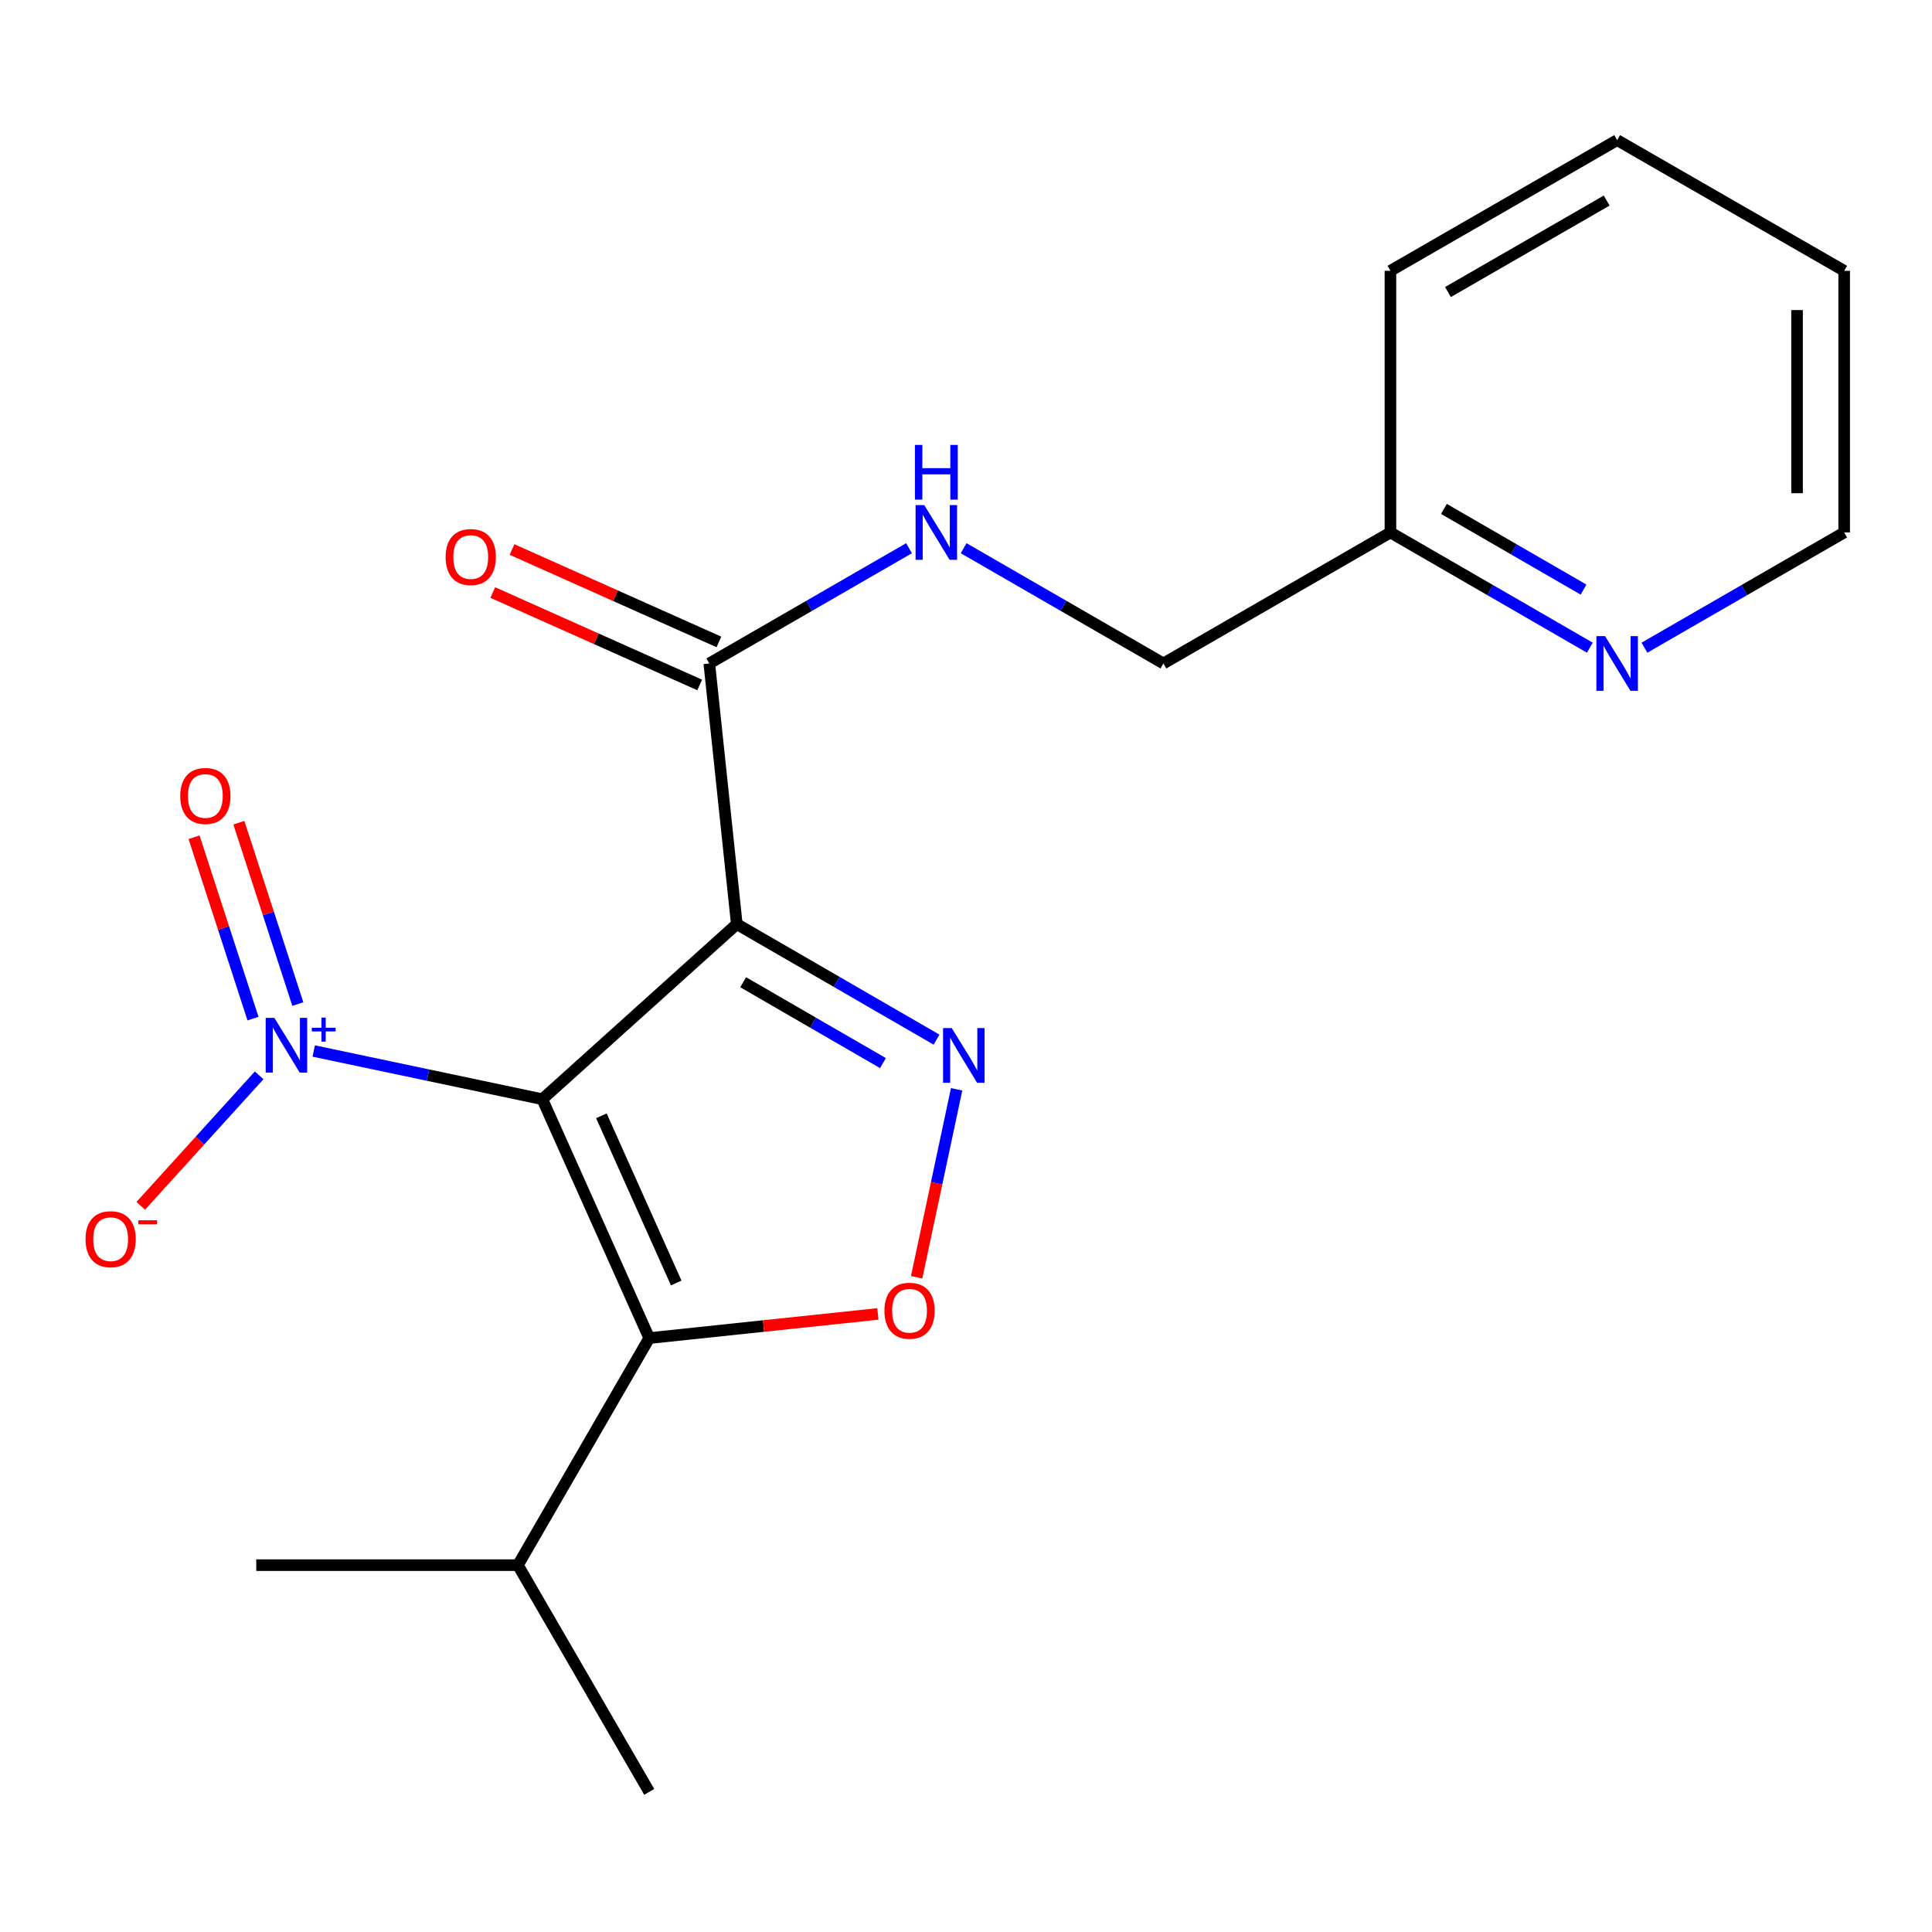 <?xml version='1.0' encoding='iso-8859-1'?>
<svg version='1.1' baseProfile='full'
              xmlns='http://www.w3.org/2000/svg'
                      xmlns:rdkit='http://www.rdkit.org/xml'
                      xmlns:xlink='http://www.w3.org/1999/xlink'
                  xml:space='preserve'
width='1000px' height='1000px' viewBox='0 0 1000 1000'>
<!-- END OF HEADER -->
<rect style='opacity:1.0;fill:#FFFFFF;stroke:none' width='1000' height='1000' x='0' y='0'> </rect>
<path class='bond-0' d='M 280.709,568.954 L 381.362,478.316' style='fill:none;fill-rule:evenodd;stroke:#000000;stroke-width:6px;stroke-linecap:butt;stroke-linejoin:miter;stroke-opacity:1' />
<path class='bond-1' d='M 280.709,568.954 L 336.043,692.593' style='fill:none;fill-rule:evenodd;stroke:#000000;stroke-width:6px;stroke-linecap:butt;stroke-linejoin:miter;stroke-opacity:1' />
<path class='bond-1' d='M 311.275,577.535 L 350.009,664.082' style='fill:none;fill-rule:evenodd;stroke:#000000;stroke-width:6px;stroke-linecap:butt;stroke-linejoin:miter;stroke-opacity:1' />
<path class='bond-3' d='M 280.709,568.954 L 221.547,556.478' style='fill:none;fill-rule:evenodd;stroke:#000000;stroke-width:6px;stroke-linecap:butt;stroke-linejoin:miter;stroke-opacity:1' />
<path class='bond-3' d='M 221.547,556.478 L 162.385,544.002' style='fill:none;fill-rule:evenodd;stroke:#0000FF;stroke-width:6px;stroke-linecap:butt;stroke-linejoin:miter;stroke-opacity:1' />
<path class='bond-2' d='M 381.362,478.316 L 433.051,508.217' style='fill:none;fill-rule:evenodd;stroke:#000000;stroke-width:6px;stroke-linecap:butt;stroke-linejoin:miter;stroke-opacity:1' />
<path class='bond-2' d='M 433.051,508.217 L 484.74,538.119' style='fill:none;fill-rule:evenodd;stroke:#0000FF;stroke-width:6px;stroke-linecap:butt;stroke-linejoin:miter;stroke-opacity:1' />
<path class='bond-2' d='M 384.654,508.402 L 420.836,529.333' style='fill:none;fill-rule:evenodd;stroke:#000000;stroke-width:6px;stroke-linecap:butt;stroke-linejoin:miter;stroke-opacity:1' />
<path class='bond-2' d='M 420.836,529.333 L 457.019,550.264' style='fill:none;fill-rule:evenodd;stroke:#0000FF;stroke-width:6px;stroke-linecap:butt;stroke-linejoin:miter;stroke-opacity:1' />
<path class='bond-5' d='M 381.362,478.316 L 367.132,343.402' style='fill:none;fill-rule:evenodd;stroke:#000000;stroke-width:6px;stroke-linecap:butt;stroke-linejoin:miter;stroke-opacity:1' />
<path class='bond-4' d='M 336.043,692.593 L 395.218,686.343' style='fill:none;fill-rule:evenodd;stroke:#000000;stroke-width:6px;stroke-linecap:butt;stroke-linejoin:miter;stroke-opacity:1' />
<path class='bond-4' d='M 395.218,686.343 L 454.393,680.093' style='fill:none;fill-rule:evenodd;stroke:#FF0000;stroke-width:6px;stroke-linecap:butt;stroke-linejoin:miter;stroke-opacity:1' />
<path class='bond-11' d='M 336.043,692.593 L 268.064,810.119' style='fill:none;fill-rule:evenodd;stroke:#000000;stroke-width:6px;stroke-linecap:butt;stroke-linejoin:miter;stroke-opacity:1' />
<path class='bond-20' d='M 495.144,563.83 L 484.797,612.473' style='fill:none;fill-rule:evenodd;stroke:#0000FF;stroke-width:6px;stroke-linecap:butt;stroke-linejoin:miter;stroke-opacity:1' />
<path class='bond-20' d='M 484.797,612.473 L 474.449,661.115' style='fill:none;fill-rule:evenodd;stroke:#FF0000;stroke-width:6px;stroke-linecap:butt;stroke-linejoin:miter;stroke-opacity:1' />
<path class='bond-7' d='M 134.136,556.594 L 103.496,590.369' style='fill:none;fill-rule:evenodd;stroke:#0000FF;stroke-width:6px;stroke-linecap:butt;stroke-linejoin:miter;stroke-opacity:1' />
<path class='bond-7' d='M 103.496,590.369 L 72.856,624.144' style='fill:none;fill-rule:evenodd;stroke:#FF0000;stroke-width:6px;stroke-linecap:butt;stroke-linejoin:miter;stroke-opacity:1' />
<path class='bond-8' d='M 154.155,519.698 L 138.898,472.765' style='fill:none;fill-rule:evenodd;stroke:#0000FF;stroke-width:6px;stroke-linecap:butt;stroke-linejoin:miter;stroke-opacity:1' />
<path class='bond-8' d='M 138.898,472.765 L 123.641,425.832' style='fill:none;fill-rule:evenodd;stroke:#FF0000;stroke-width:6px;stroke-linecap:butt;stroke-linejoin:miter;stroke-opacity:1' />
<path class='bond-8' d='M 130.955,527.24 L 115.698,480.306' style='fill:none;fill-rule:evenodd;stroke:#0000FF;stroke-width:6px;stroke-linecap:butt;stroke-linejoin:miter;stroke-opacity:1' />
<path class='bond-8' d='M 115.698,480.306 L 100.441,433.373' style='fill:none;fill-rule:evenodd;stroke:#FF0000;stroke-width:6px;stroke-linecap:butt;stroke-linejoin:miter;stroke-opacity:1' />
<path class='bond-6' d='M 367.132,343.402 L 418.822,313.578' style='fill:none;fill-rule:evenodd;stroke:#000000;stroke-width:6px;stroke-linecap:butt;stroke-linejoin:miter;stroke-opacity:1' />
<path class='bond-6' d='M 418.822,313.578 L 470.513,283.754' style='fill:none;fill-rule:evenodd;stroke:#0000FF;stroke-width:6px;stroke-linecap:butt;stroke-linejoin:miter;stroke-opacity:1' />
<path class='bond-10' d='M 372.107,332.266 L 318.559,308.346' style='fill:none;fill-rule:evenodd;stroke:#000000;stroke-width:6px;stroke-linecap:butt;stroke-linejoin:miter;stroke-opacity:1' />
<path class='bond-10' d='M 318.559,308.346 L 265.012,284.425' style='fill:none;fill-rule:evenodd;stroke:#FF0000;stroke-width:6px;stroke-linecap:butt;stroke-linejoin:miter;stroke-opacity:1' />
<path class='bond-10' d='M 362.157,354.539 L 308.61,330.619' style='fill:none;fill-rule:evenodd;stroke:#000000;stroke-width:6px;stroke-linecap:butt;stroke-linejoin:miter;stroke-opacity:1' />
<path class='bond-10' d='M 308.61,330.619 L 255.062,306.698' style='fill:none;fill-rule:evenodd;stroke:#FF0000;stroke-width:6px;stroke-linecap:butt;stroke-linejoin:miter;stroke-opacity:1' />
<path class='bond-12' d='M 498.776,283.753 L 550.474,313.578' style='fill:none;fill-rule:evenodd;stroke:#0000FF;stroke-width:6px;stroke-linecap:butt;stroke-linejoin:miter;stroke-opacity:1' />
<path class='bond-12' d='M 550.474,313.578 L 602.171,343.402' style='fill:none;fill-rule:evenodd;stroke:#000000;stroke-width:6px;stroke-linecap:butt;stroke-linejoin:miter;stroke-opacity:1' />
<path class='bond-9' d='M 822.905,335.239 L 771.294,305.42' style='fill:none;fill-rule:evenodd;stroke:#0000FF;stroke-width:6px;stroke-linecap:butt;stroke-linejoin:miter;stroke-opacity:1' />
<path class='bond-9' d='M 771.294,305.42 L 719.683,275.6' style='fill:none;fill-rule:evenodd;stroke:#000000;stroke-width:6px;stroke-linecap:butt;stroke-linejoin:miter;stroke-opacity:1' />
<path class='bond-9' d='M 819.625,305.171 L 783.498,284.298' style='fill:none;fill-rule:evenodd;stroke:#0000FF;stroke-width:6px;stroke-linecap:butt;stroke-linejoin:miter;stroke-opacity:1' />
<path class='bond-9' d='M 783.498,284.298 L 747.37,263.424' style='fill:none;fill-rule:evenodd;stroke:#000000;stroke-width:6px;stroke-linecap:butt;stroke-linejoin:miter;stroke-opacity:1' />
<path class='bond-14' d='M 851.165,335.249 L 902.855,305.424' style='fill:none;fill-rule:evenodd;stroke:#0000FF;stroke-width:6px;stroke-linecap:butt;stroke-linejoin:miter;stroke-opacity:1' />
<path class='bond-14' d='M 902.855,305.424 L 954.545,275.6' style='fill:none;fill-rule:evenodd;stroke:#000000;stroke-width:6px;stroke-linecap:butt;stroke-linejoin:miter;stroke-opacity:1' />
<path class='bond-15' d='M 268.064,810.119 L 132.635,810.119' style='fill:none;fill-rule:evenodd;stroke:#000000;stroke-width:6px;stroke-linecap:butt;stroke-linejoin:miter;stroke-opacity:1' />
<path class='bond-16' d='M 268.064,810.119 L 336.043,927.469' style='fill:none;fill-rule:evenodd;stroke:#000000;stroke-width:6px;stroke-linecap:butt;stroke-linejoin:miter;stroke-opacity:1' />
<path class='bond-13' d='M 602.171,343.402 L 719.683,275.6' style='fill:none;fill-rule:evenodd;stroke:#000000;stroke-width:6px;stroke-linecap:butt;stroke-linejoin:miter;stroke-opacity:1' />
<path class='bond-17' d='M 719.683,275.6 L 719.683,140.171' style='fill:none;fill-rule:evenodd;stroke:#000000;stroke-width:6px;stroke-linecap:butt;stroke-linejoin:miter;stroke-opacity:1' />
<path class='bond-21' d='M 954.545,275.6 L 954.545,140.171' style='fill:none;fill-rule:evenodd;stroke:#000000;stroke-width:6px;stroke-linecap:butt;stroke-linejoin:miter;stroke-opacity:1' />
<path class='bond-21' d='M 930.151,255.286 L 930.151,160.486' style='fill:none;fill-rule:evenodd;stroke:#000000;stroke-width:6px;stroke-linecap:butt;stroke-linejoin:miter;stroke-opacity:1' />
<path class='bond-19' d='M 719.683,140.171 L 837.033,72.531' style='fill:none;fill-rule:evenodd;stroke:#000000;stroke-width:6px;stroke-linecap:butt;stroke-linejoin:miter;stroke-opacity:1' />
<path class='bond-19' d='M 749.467,151.16 L 831.612,103.812' style='fill:none;fill-rule:evenodd;stroke:#000000;stroke-width:6px;stroke-linecap:butt;stroke-linejoin:miter;stroke-opacity:1' />
<path class='bond-18' d='M 954.545,140.171 L 837.033,72.531' style='fill:none;fill-rule:evenodd;stroke:#000000;stroke-width:6px;stroke-linecap:butt;stroke-linejoin:miter;stroke-opacity:1' />
<path  class='atom-3' d='M 492.614 532.135
L 501.894 547.135
Q 502.814 548.615, 504.294 551.295
Q 505.774 553.975, 505.854 554.135
L 505.854 532.135
L 509.614 532.135
L 509.614 560.455
L 505.734 560.455
L 495.774 544.055
Q 494.614 542.135, 493.374 539.935
Q 492.174 537.735, 491.814 537.055
L 491.814 560.455
L 488.134 560.455
L 488.134 532.135
L 492.614 532.135
' fill='#0000FF'/>
<path  class='atom-4' d='M 142.001 526.863
L 151.281 541.863
Q 152.201 543.343, 153.681 546.023
Q 155.161 548.703, 155.241 548.863
L 155.241 526.863
L 159.001 526.863
L 159.001 555.183
L 155.121 555.183
L 145.161 538.783
Q 144.001 536.863, 142.761 534.663
Q 141.561 532.463, 141.201 531.783
L 141.201 555.183
L 137.521 555.183
L 137.521 526.863
L 142.001 526.863
' fill='#0000FF'/>
<path  class='atom-4' d='M 161.377 531.968
L 166.367 531.968
L 166.367 526.714
L 168.585 526.714
L 168.585 531.968
L 173.706 531.968
L 173.706 533.869
L 168.585 533.869
L 168.585 539.149
L 166.367 539.149
L 166.367 533.869
L 161.377 533.869
L 161.377 531.968
' fill='#0000FF'/>
<path  class='atom-5' d='M 457.78 678.443
Q 457.78 671.643, 461.14 667.843
Q 464.5 664.043, 470.78 664.043
Q 477.06 664.043, 480.42 667.843
Q 483.78 671.643, 483.78 678.443
Q 483.78 685.323, 480.38 689.243
Q 476.98 693.123, 470.78 693.123
Q 464.54 693.123, 461.14 689.243
Q 457.78 685.363, 457.78 678.443
M 470.78 689.923
Q 475.1 689.923, 477.42 687.043
Q 479.78 684.123, 479.78 678.443
Q 479.78 672.883, 477.42 670.083
Q 475.1 667.243, 470.78 667.243
Q 466.46 667.243, 464.1 670.043
Q 461.78 672.843, 461.78 678.443
Q 461.78 684.163, 464.1 687.043
Q 466.46 689.923, 470.78 689.923
' fill='#FF0000'/>
<path  class='atom-7' d='M 478.384 261.44
L 487.664 276.44
Q 488.584 277.92, 490.064 280.6
Q 491.544 283.28, 491.624 283.44
L 491.624 261.44
L 495.384 261.44
L 495.384 289.76
L 491.504 289.76
L 481.544 273.36
Q 480.384 271.44, 479.144 269.24
Q 477.944 267.04, 477.584 266.36
L 477.584 289.76
L 473.904 289.76
L 473.904 261.44
L 478.384 261.44
' fill='#0000FF'/>
<path  class='atom-7' d='M 473.564 230.288
L 477.404 230.288
L 477.404 242.328
L 491.884 242.328
L 491.884 230.288
L 495.724 230.288
L 495.724 258.608
L 491.884 258.608
L 491.884 245.528
L 477.404 245.528
L 477.404 258.608
L 473.564 258.608
L 473.564 230.288
' fill='#0000FF'/>
<path  class='atom-8' d='M 44.271 641.404
Q 44.271 634.604, 47.631 630.804
Q 50.991 627.004, 57.271 627.004
Q 63.551 627.004, 66.911 630.804
Q 70.271 634.604, 70.271 641.404
Q 70.271 648.284, 66.871 652.204
Q 63.471 656.084, 57.271 656.084
Q 51.031 656.084, 47.631 652.204
Q 44.271 648.324, 44.271 641.404
M 57.271 652.884
Q 61.591 652.884, 63.911 650.004
Q 66.271 647.084, 66.271 641.404
Q 66.271 635.844, 63.911 633.044
Q 61.591 630.204, 57.271 630.204
Q 52.951 630.204, 50.591 633.004
Q 48.271 635.804, 48.271 641.404
Q 48.271 647.124, 50.591 650.004
Q 52.951 652.884, 57.271 652.884
' fill='#FF0000'/>
<path  class='atom-8' d='M 71.591 631.626
L 81.28 631.626
L 81.28 633.738
L 71.591 633.738
L 71.591 631.626
' fill='#FF0000'/>
<path  class='atom-9' d='M 93.29 411.99
Q 93.29 405.19, 96.65 401.39
Q 100.01 397.59, 106.29 397.59
Q 112.57 397.59, 115.93 401.39
Q 119.29 405.19, 119.29 411.99
Q 119.29 418.87, 115.89 422.79
Q 112.49 426.67, 106.29 426.67
Q 100.05 426.67, 96.65 422.79
Q 93.29 418.91, 93.29 411.99
M 106.29 423.47
Q 110.61 423.47, 112.93 420.59
Q 115.29 417.67, 115.29 411.99
Q 115.29 406.43, 112.93 403.63
Q 110.61 400.79, 106.29 400.79
Q 101.97 400.79, 99.61 403.59
Q 97.29 406.39, 97.29 411.99
Q 97.29 417.71, 99.61 420.59
Q 101.97 423.47, 106.29 423.47
' fill='#FF0000'/>
<path  class='atom-10' d='M 830.773 329.242
L 840.053 344.242
Q 840.973 345.722, 842.453 348.402
Q 843.933 351.082, 844.013 351.242
L 844.013 329.242
L 847.773 329.242
L 847.773 357.562
L 843.893 357.562
L 833.933 341.162
Q 832.773 339.242, 831.533 337.042
Q 830.333 334.842, 829.973 334.162
L 829.973 357.562
L 826.293 357.562
L 826.293 329.242
L 830.773 329.242
' fill='#0000FF'/>
<path  class='atom-11' d='M 230.656 288.324
Q 230.656 281.524, 234.016 277.724
Q 237.376 273.924, 243.656 273.924
Q 249.936 273.924, 253.296 277.724
Q 256.656 281.524, 256.656 288.324
Q 256.656 295.204, 253.256 299.124
Q 249.856 303.004, 243.656 303.004
Q 237.416 303.004, 234.016 299.124
Q 230.656 295.244, 230.656 288.324
M 243.656 299.804
Q 247.976 299.804, 250.296 296.924
Q 252.656 294.004, 252.656 288.324
Q 252.656 282.764, 250.296 279.964
Q 247.976 277.124, 243.656 277.124
Q 239.336 277.124, 236.976 279.924
Q 234.656 282.724, 234.656 288.324
Q 234.656 294.044, 236.976 296.924
Q 239.336 299.804, 243.656 299.804
' fill='#FF0000'/>
</svg>
